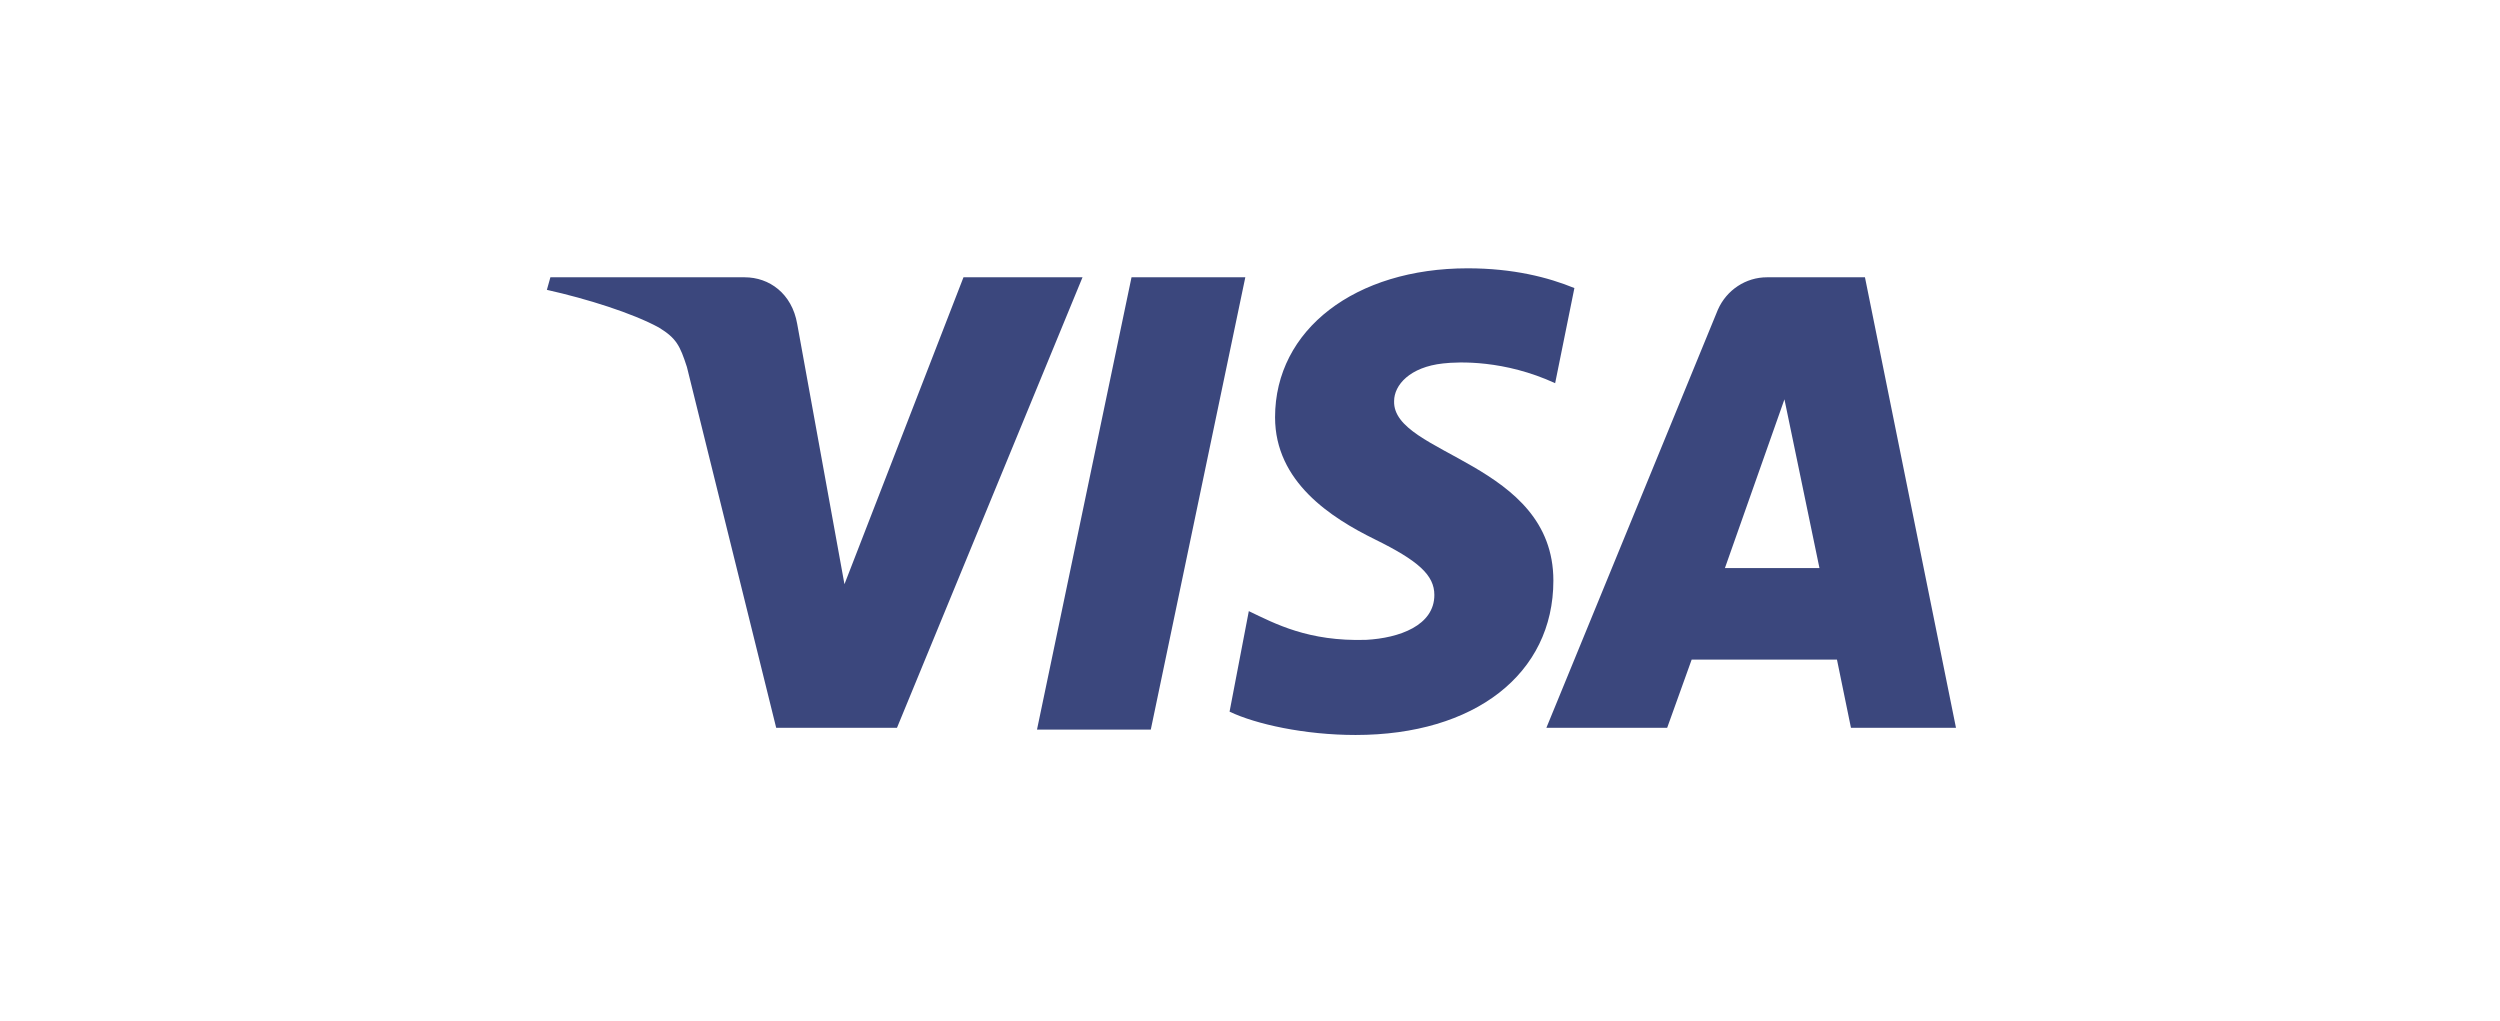 <svg width="120" height="49" viewBox="0 0 120 49" fill="none" xmlns="http://www.w3.org/2000/svg">
<g clip-path="url(#clip0_1_647)">
<g clip-path="url(#clip1_1_647)">
<g clip-path="url(#clip2_1_647)">
<g style="mix-blend-mode:luminosity">
<mask id="mask0_1_647" style="mask-type:luminance" maskUnits="userSpaceOnUse" x="0" y="0" width="120" height="49">
<path d="M116 0.079H4C1.791 0.079 0 1.87 0 4.079V44.079C0 46.288 1.791 48.079 4 48.079H116C118.209 48.079 120 46.288 120 44.079V4.079C120 1.87 118.209 0.079 116 0.079Z" fill="white"/>
</mask>
<g mask="url(#mask0_1_647)">
<path d="M51.961 13.31L43.055 34.934H37.257L32.972 17.617C32.636 16.584 32.468 16.239 31.628 15.722C30.367 15.033 28.183 14.344 26.25 13.913L26.419 13.31H35.745C36.921 13.31 38.013 14.085 38.266 15.55L40.534 28.042L46.247 13.31H51.961ZM74.562 27.87C74.562 22.184 66.832 21.839 66.917 19.254C66.917 18.479 67.673 17.617 69.269 17.445C70.025 17.359 72.21 17.273 74.647 18.393L75.571 13.827C74.31 13.31 72.63 12.879 70.445 12.879C65.068 12.879 61.203 15.808 61.203 20.03C61.203 23.131 63.892 24.854 65.992 25.888C68.093 26.922 68.849 27.611 68.849 28.559C68.849 30.024 67.169 30.627 65.572 30.713C62.8 30.799 61.203 29.937 59.943 29.334L59.019 34.159C60.279 34.762 62.632 35.279 65.068 35.279C70.781 35.279 74.562 32.35 74.562 27.87ZM88.846 34.934H93.887L89.518 13.31H84.813C83.805 13.31 82.88 13.913 82.46 14.861L74.226 34.934H80.024L81.2 31.66H88.174L88.846 34.934ZM82.796 27.267L85.653 19.168L87.334 27.267H82.796ZM59.775 13.31L55.238 35.02H49.776L54.313 13.31H59.775Z" fill="#3B477D"/>
</g>
</g>
</g>
</g>
</g>
<defs>
<clipPath id="clip0_1_647">
<rect width="120" height="48" fill="white" transform="translate(0 0.079)"/>
</clipPath>
<clipPath id="clip1_1_647">
<rect width="120" height="48" fill="white" transform="translate(0 0.079)"/>
</clipPath>
<clipPath id="clip2_1_647">
<rect width="120" height="48" fill="white" transform="translate(0 0.079)"/>
</clipPath>
</defs>
</svg>
